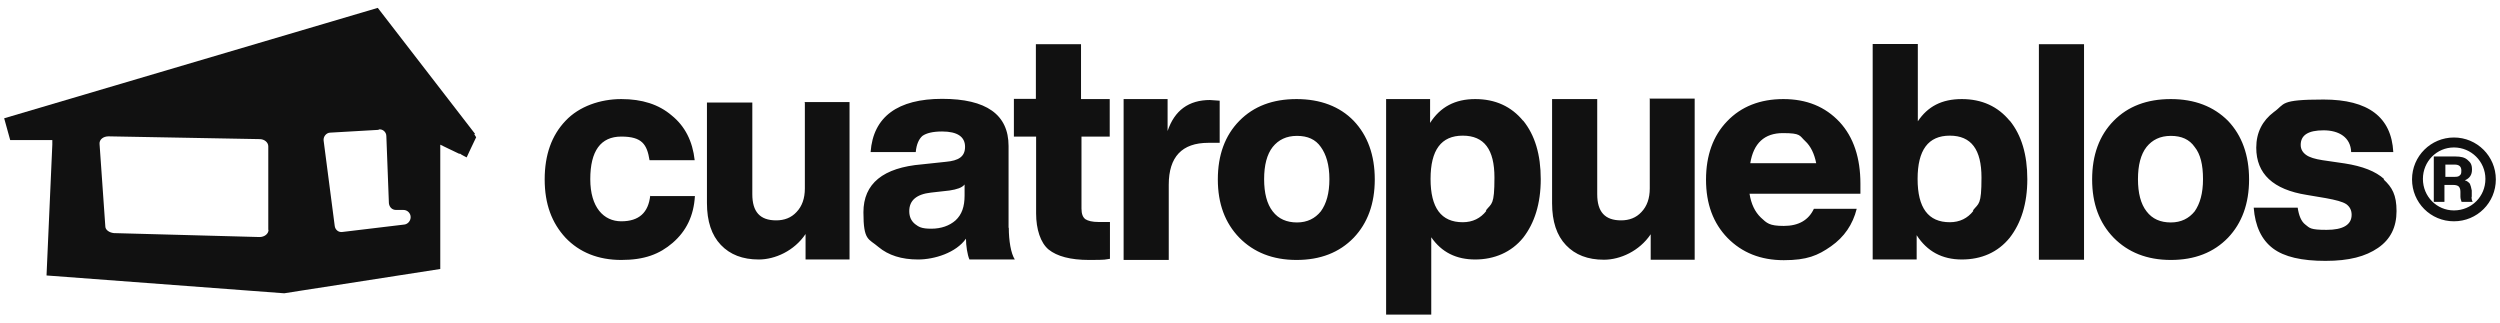 <svg xmlns="http://www.w3.org/2000/svg" xml:space="preserve" id="Capa_1" x="0" y="0" style="enable-background:new 0 0 1080 139.7" version="1.1" viewBox="0 0 1080 139.7"><style>.st0{fill:#111}</style><path d="M280.9 84.5c-.8 7.4-4.9 11.1-12.5 11.1s-13.4-6-13.4-18.2S259.5 59 268.4 59c9 0 11.1 3.4 12.2 10.2h19.5c-.9-8.2-4.2-14.7-9.9-19.3-5.6-4.8-12.8-7.1-21.8-7.1s-18.2 3.1-24.1 9.4c-6 6.3-9 14.7-9 25.3 0 10.7 3.1 18.8 9 25.2 6 6.3 14.1 9.6 24.1 9.6 10 0 16.5-2.5 22.2-7.4 5.9-5.1 9.1-11.7 9.6-20.2h-19.5l.2-.2zm66.8-40.2v37.1c0 4.3-1.2 7.7-3.6 10.2-2.3 2.5-5.3 3.6-8.8 3.6-7 0-10.3-3.7-10.3-11.3V44.3h-19.6v43.4c0 7.9 2 13.9 6 18.1 4 4.2 9.4 6.3 16.4 6.3 7 0 15.3-3.7 20.2-11v11h19v-68h-19.5l.2.2zm88 54.1V63.1c0-13.6-9.6-20.4-28.7-20.4s-29.8 7.7-30.9 23h19.5c.3-3.4 1.4-5.7 2.9-7 1.7-1.2 4.5-1.9 8.5-1.9 6.6 0 9.9 2.3 9.9 6.6s-2.8 6-8.3 6.5L398.3 71c-16.8 1.4-25.3 8.3-25.3 20.7 0 12.4 2.2 11.3 6.5 15 4.3 3.6 10 5.4 17.1 5.4 7.1 0 16.4-2.9 20.7-9 0 2.9.6 7 1.5 9h19.6c-1.7-2.6-2.6-8.2-2.6-13.7h-.1zm-19-13.9c0 4.8-1.2 8.2-3.9 10.7-2.6 2.3-6.2 3.6-10.5 3.6s-5.4-.8-7-2c-1.7-1.4-2.5-3.2-2.5-5.6 0-4.6 3.1-7.3 9.4-8l8-.9c3.2-.5 5.4-1.2 6.5-2.6v4.9zM479.4 59V42.8H467V19.1h-19.5v23.6H438V59h9.6v33.2c0 6.8 1.9 12.7 5.4 15.6 3.6 2.9 9.4 4.5 17.5 4.5 8 0 6.6-.2 9-.5V95.9h-4.9c-2.8 0-4.6-.5-5.7-1.2-1.1-.8-1.7-2.3-1.7-4.6V59h12.2zm43.4-15.8c-9.3 0-15.4 4.5-18.4 13.4V42.8h-19v69.5h19.5V79.8c0-12 5.7-18.1 17.1-18.1h4.9V43.5c-2.5-.2-3.9-.3-4.3-.3h.2zm62 9c-6-6.2-14.4-9.4-24.7-9.4-10.3 0-18.5 3.1-24.7 9.4-6.2 6.3-9.3 14.8-9.3 25.3s3.1 18.8 9.3 25.2c6.2 6.3 14.4 9.6 24.7 9.6 10.3 0 18.5-3.2 24.7-9.6 6-6.3 9.1-14.7 9.1-25.2s-3.1-19-9.1-25.3m-14.2 39.1c-2.5 3.1-5.9 4.8-10.3 4.8s-8-1.5-10.5-4.8c-2.5-3.2-3.7-7.9-3.7-13.9s1.2-10.7 3.7-13.9c2.5-3.1 5.9-4.8 10.5-4.8s8 1.5 10.3 4.8c2.3 3.2 3.7 7.7 3.7 13.9 0 6.1-1.3 10.6-3.7 13.9M658 52.2c-5.1-6.2-12-9.4-20.7-9.4s-15.1 3.4-19.5 10.3V42.8h-19v93.1h19.5v-33.4c4.5 6.5 10.8 9.6 19 9.6s15.6-3.1 20.7-9.4c4.9-6.3 7.6-14.7 7.6-25.3s-2.5-19-7.6-25.3v.1zm-15.9 38.9c-2.5 3.2-5.9 4.9-10.2 4.9-9.3 0-13.9-6.2-13.9-18.7s4.6-18.7 13.9-18.7 13.7 6 13.7 18.1-1.2 11-3.7 14.2l.2.2zm70.6-48.3v38.6c0 4.3-1.2 7.7-3.6 10.2-2.3 2.5-5.3 3.6-8.8 3.6-7 0-10.3-3.7-10.3-11.3V42.8h-19.5v45c0 7.9 2 13.9 6 18.1 4 4.2 9.4 6.3 16.4 6.3 7 0 15.3-3.7 20.2-11v11h19V42.6h-19.5v.2zm91 36.6c0-11.1-2.9-20.1-9-26.7-6.2-6.6-14.2-9.9-24.3-9.9-10 0-18.2 3.2-24.3 9.6-6 6.2-9.1 14.7-9.1 25.2s3.1 18.8 9.3 25.2c6.2 6.3 14.2 9.6 24.3 9.6 10 0 14.7-2 20.4-6 5.7-4 9.4-9.4 11.1-16.2h-18.5c-2.3 4.9-6.6 7.4-13 7.4-6.3 0-7.3-1.2-9.9-3.6-2.6-2.5-4.2-5.9-4.9-10.3h47.9v-4.3zm-47.6-8.8c1.4-8.8 6.2-13.1 14.1-13.1 7.9 0 7.1 1.1 9.6 3.4s4 5.6 4.8 9.6H756l.1.1zm112.1-18.4c-5.1-6.2-12-9.4-20.7-9.4s-14.7 3.2-19 9.6V19H809v93.1h19v-10.5c4.5 7 11 10.5 19.5 10.5s15.6-3.1 20.7-9.4c4.9-6.3 7.6-14.7 7.6-25.3s-2.5-19-7.6-25.3v.1zm-15.7 38.9c-2.5 3.2-5.9 4.9-10.2 4.9-9.3 0-13.9-6.2-13.9-18.7s4.6-18.7 13.9-18.7 13.7 6 13.7 18.1-1.2 11-3.7 14.2l.2.2zm28.3-72h19.5v93.1h-19.5zm81.7 33.1c-6.2-6.2-14.4-9.4-24.7-9.4-10.3 0-18.5 3.1-24.7 9.4-6.2 6.3-9.3 14.8-9.3 25.3s3.1 18.8 9.3 25.2c6.2 6.3 14.4 9.6 24.7 9.6 10.3 0 18.5-3.2 24.7-9.6 6-6.3 9.1-14.7 9.1-25.2s-3.1-19-9.1-25.3m-14.4 39.1c-2.5 3.1-5.9 4.8-10.3 4.8-4.5 0-8-1.5-10.5-4.8-2.5-3.2-3.7-7.9-3.7-13.9s1.2-10.7 3.7-13.9c2.5-3.1 5.9-4.8 10.5-4.8s8 1.5 10.3 4.8c2.5 3.1 3.6 7.7 3.6 13.9 0 6.1-1.3 10.6-3.6 13.9m81.9-13.9c-3.7-3.4-9.4-5.6-17.1-6.8l-9.6-1.4c-3.2-.5-5.6-1.2-7.1-2.3-1.5-1.1-2.3-2.5-2.3-4.3 0-4.2 3.2-6.3 9.9-6.3s11.7 3.1 11.9 9.4h18.2c-.8-15.1-10.8-22.7-30.1-22.7s-16.5 1.9-21.5 5.4c-4.9 3.7-7.6 8.8-7.6 15.4 0 11.3 7.3 18.1 21.8 20.4l8.3 1.4c4.3.8 7.1 1.5 8.8 2.6 1.5 1.1 2.3 2.6 2.3 4.6 0 4.3-3.7 6.5-10.8 6.5-7.1 0-7.3-.8-9.1-2.2-1.9-1.4-2.9-4-3.4-7.4h-19c.6 8 3.4 13.9 8.3 17.6 4.9 3.7 12.5 5.4 22.7 5.4s17.3-1.9 22.7-5.6c5.4-3.7 8-9 8-15.9 0-7-1.9-10.3-5.6-13.7l.3-.1zm37.8 7.7v-2.8c-.2-1.2-.5-2.2-.8-2.9-.5-.6-1.1-1.2-2.2-1.5 2.2-.9 3.1-2.5 3.1-4.6 0-2.2-.6-3.1-1.9-4.2-1.2-1.1-2.9-1.5-5.3-1.5h-9.3v19.6h4.6v-7.3h3.9c.9 0 1.7.2 2.2.6.5.5.8 1.2.8 2.3V85c0 .9.3 1.5.5 2.2h4.8c-.3-.5-.5-1.2-.5-2.2l.1.1zm-5.2-9.3c-.5.5-1.2.6-2.2.6h-4v-5.3h4c2 0 2.9.9 2.9 2.6s-.3 1.6-.7 2.1" class="st0"/><path d="M1060.1 59.4c-9.9 0-18.1 8-18.1 18.1 0 10 8 18.1 18.1 18.1 10 0 18.1-8 18.1-18.1 0-10-8.1-18.1-18.1-18.1m0 31.5c-7.4 0-13.4-6-13.4-13.6s6-13.6 13.4-13.6 13.6 6 13.6 13.6-6 13.6-13.6 13.6M204.9 58l.3-.2-42-54.4L1.8 51.1l2.6 9.4h18.2v2L20.1 119l102.7 7.7 7.6-1.2 59.8-9.3V62.5l3.5 1.7 4.6 2.2h.5c0 .2 2.8 1.6 2.8 1.6l1.2-2.6.9-1.9 2-4.2-.8-1.3zM116 99.3c0 1.7-1.7 3.1-3.9 3.1l-62.9-1.7c-2-.2-3.7-1.4-3.7-2.9L43 62.1c-.1-1.9 1.7-3.2 3.9-3.2l65.3 1.2c2 0 3.7 1.4 3.7 3.1v36.1zm58.7-2.3-26.7 3.2c-1.7.3-3.2-.9-3.4-2.6l-4.8-36.9c-.2-1.7 1.2-3.4 2.9-3.4l20.8-1.2.2-.2c1.7-.2 3.2 1.2 3.2 2.9l1.1 29c.2 1.7 1.4 2.9 3.1 2.9h3.2c1.7 0 3.1 1.4 3.1 3.1 0 1.6-1.2 3-2.7 3.2z" class="st0"/></svg>